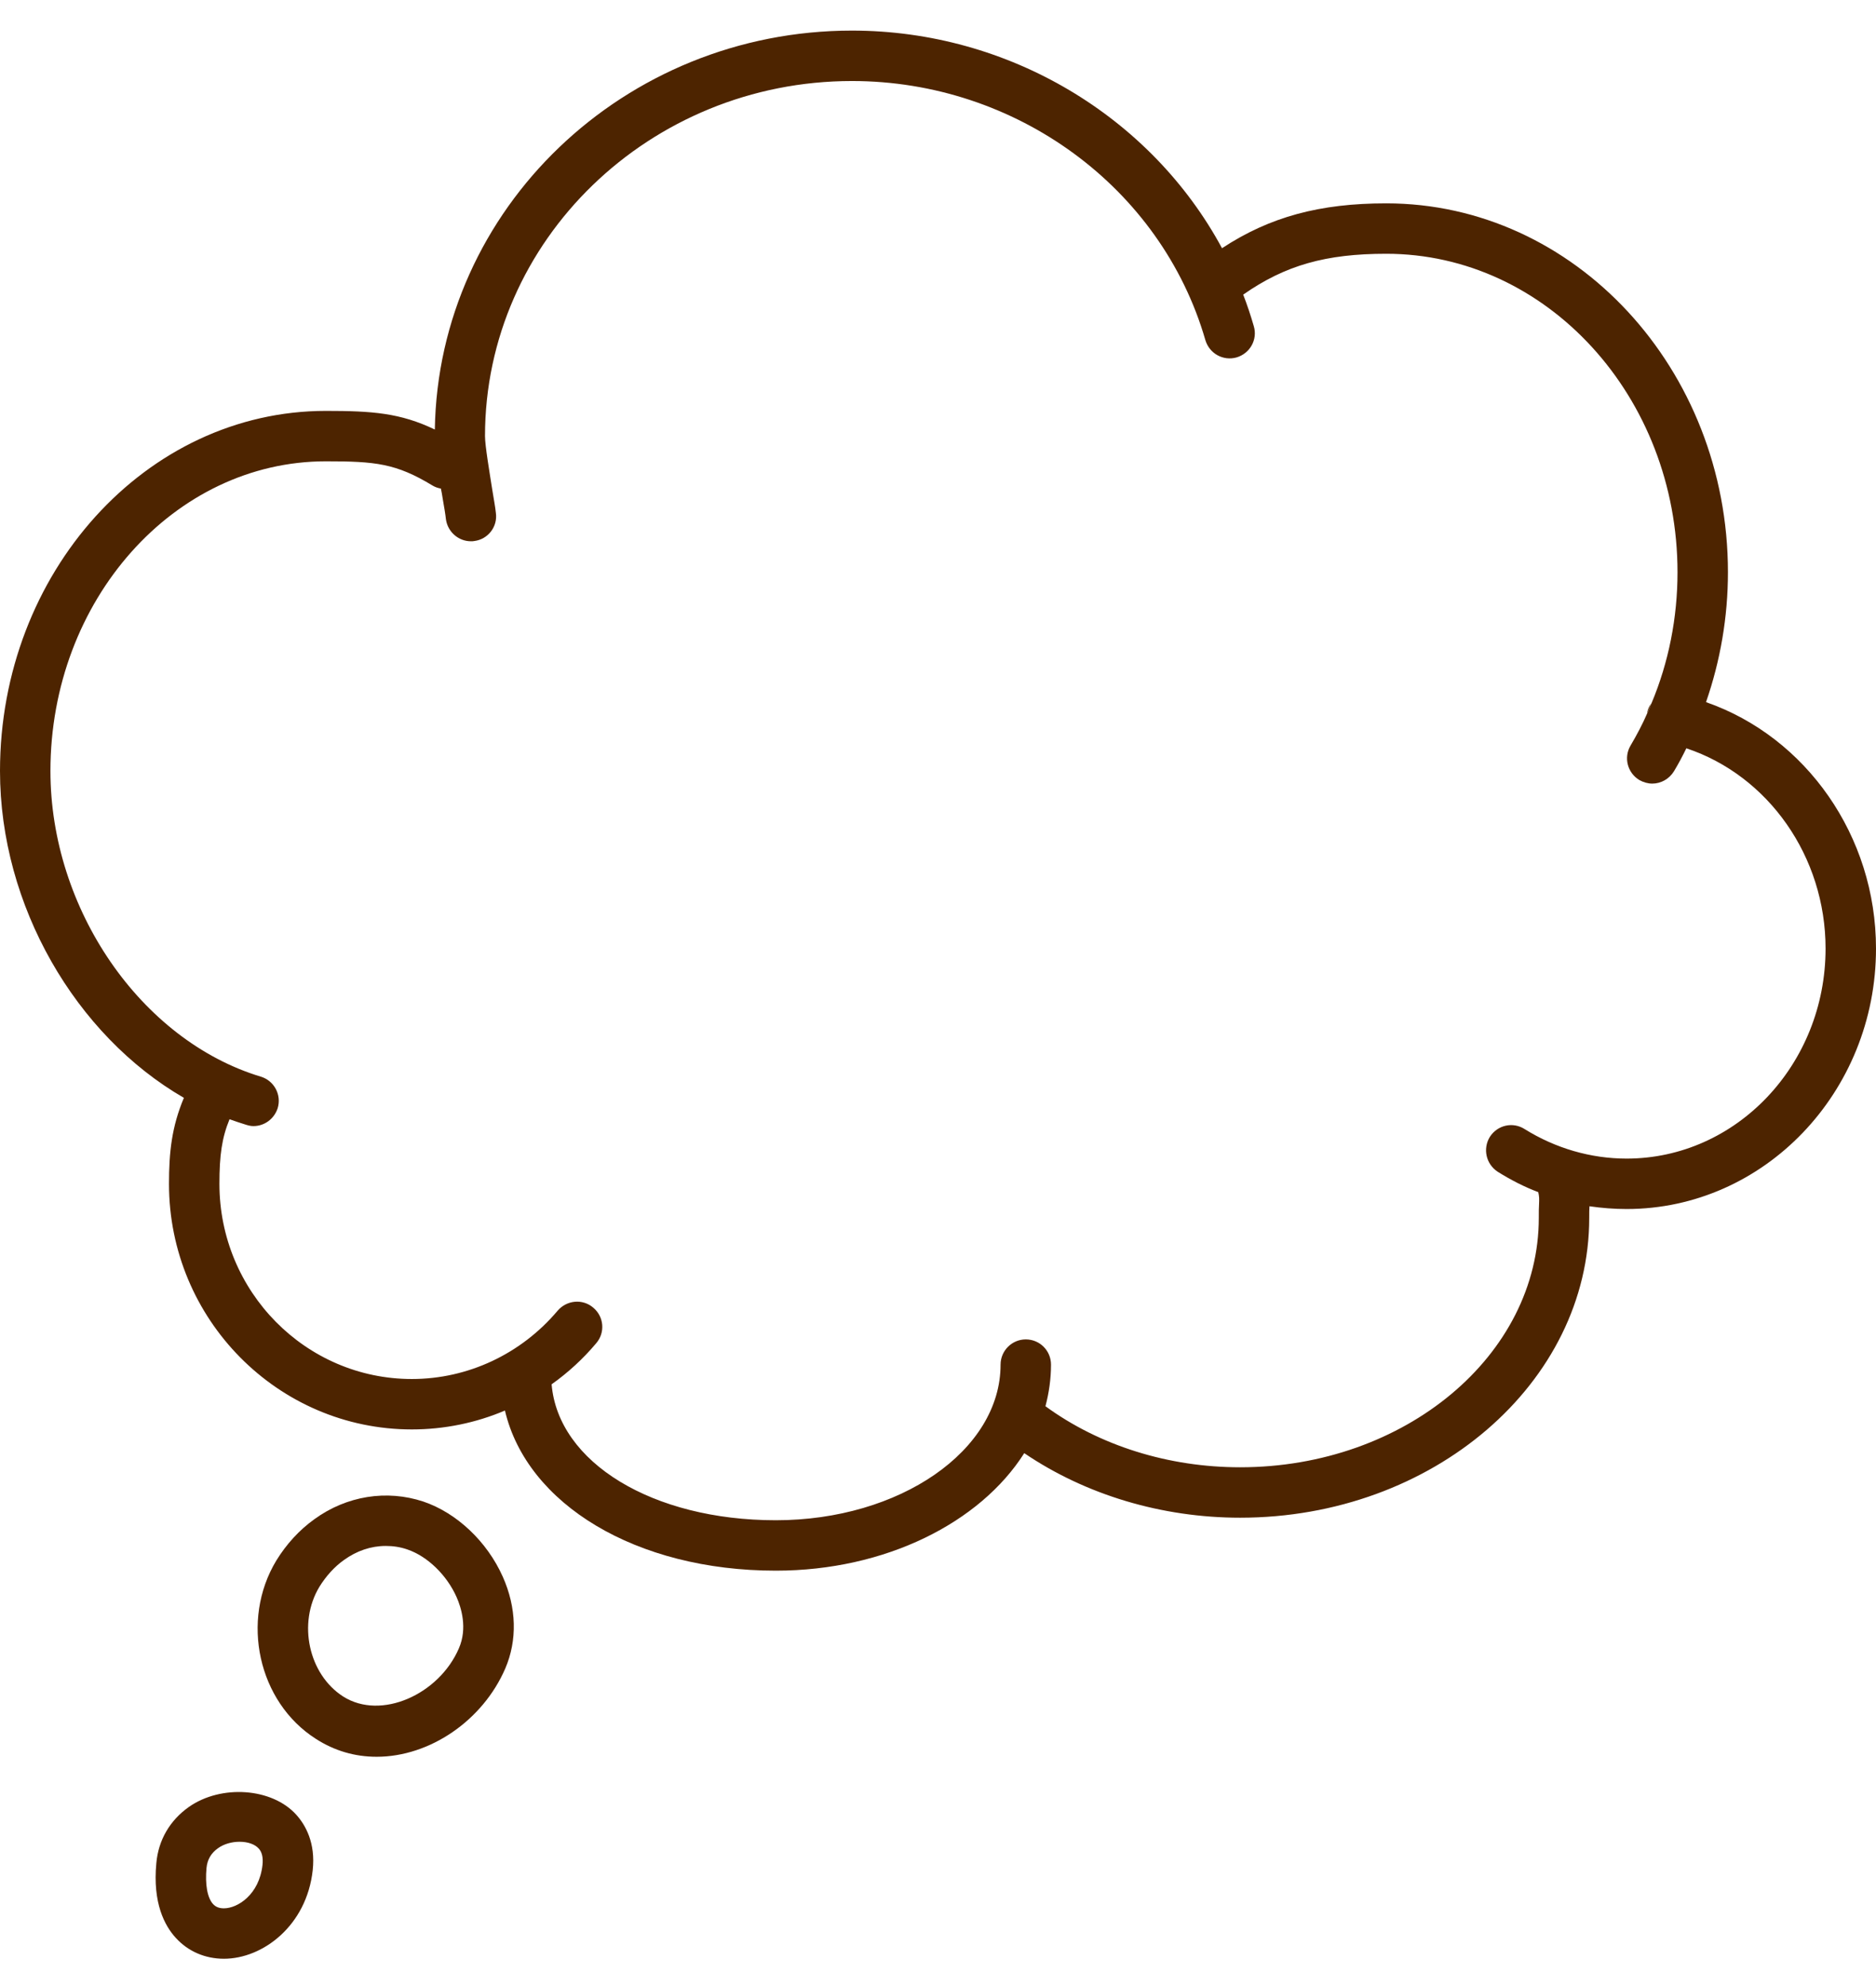 <?xml version="1.0" encoding="UTF-8"?> <svg xmlns="http://www.w3.org/2000/svg" width="51" height="54" viewBox="0 0 51 54" fill="none"> <path d="M44.887 19.133C44.853 19.215 44.819 19.311 44.777 19.393C44.777 19.386 44.777 19.386 44.777 19.38C44.798 19.284 44.832 19.201 44.887 19.133Z" fill="#4D2400"></path> <path d="M46.379 19.091C46.769 17.967 46.975 16.774 46.975 15.56C46.975 10.027 42.806 5.529 37.684 5.529C35.888 5.529 34.523 5.892 33.221 6.749C31.294 3.177 27.427 0.832 23.162 0.832C16.963 0.832 11.917 5.68 11.821 11.679C10.882 11.227 10.114 11.172 8.859 11.172C3.97 11.172 0 15.567 0 20.963C0 24.625 2.057 28.149 4.999 29.85C4.669 30.638 4.594 31.324 4.594 32.188C4.594 35.87 7.556 38.866 11.197 38.866C12.075 38.866 12.939 38.688 13.727 38.352C14.324 40.896 17.286 42.706 21.091 42.706C24.067 42.706 26.645 41.403 27.845 39.511C29.511 40.642 31.582 41.266 33.714 41.266C38.946 41.266 43.204 37.605 43.204 33.113C43.204 32.976 43.204 32.88 43.211 32.798C43.54 32.846 43.883 32.873 44.219 32.873C47.956 32.873 51 29.699 51 25.791C51 22.732 49.101 20.038 46.379 19.091ZM44.219 31.502C43.245 31.502 42.285 31.221 41.449 30.7C41.126 30.494 40.708 30.59 40.502 30.912C40.304 31.235 40.4 31.653 40.715 31.859C41.065 32.078 41.435 32.27 41.819 32.414C41.846 32.537 41.846 32.592 41.84 32.736C41.833 32.832 41.833 32.949 41.833 33.113C41.833 36.85 38.192 39.895 33.714 39.895C31.774 39.895 29.895 39.312 28.421 38.235C28.517 37.872 28.572 37.495 28.572 37.104C28.572 36.727 28.27 36.418 27.886 36.418C27.509 36.418 27.201 36.727 27.201 37.104C27.201 39.442 24.458 41.335 21.091 41.335C17.738 41.335 15.174 39.764 14.996 37.639C15.441 37.323 15.853 36.946 16.209 36.521C16.456 36.233 16.422 35.801 16.127 35.554C15.839 35.307 15.407 35.349 15.16 35.637C14.166 36.816 12.719 37.495 11.197 37.495C8.31 37.495 5.965 35.116 5.965 32.188C5.965 31.406 6.034 30.933 6.24 30.432C6.39 30.487 6.541 30.535 6.692 30.583C6.761 30.604 6.822 30.618 6.891 30.618C7.186 30.618 7.453 30.426 7.549 30.131C7.659 29.767 7.453 29.383 7.09 29.274C3.826 28.286 1.371 24.714 1.371 20.963C1.371 16.321 4.731 12.543 8.859 12.543C10.203 12.543 10.765 12.598 11.759 13.202C11.828 13.243 11.903 13.27 11.986 13.284C12.006 13.373 12.02 13.462 12.034 13.551C12.075 13.784 12.109 13.99 12.123 14.12C12.171 14.463 12.465 14.717 12.801 14.717C12.836 14.717 12.863 14.717 12.897 14.71C13.268 14.662 13.535 14.319 13.48 13.942C13.466 13.798 13.425 13.579 13.384 13.325C13.309 12.845 13.185 12.118 13.185 11.858C13.185 6.537 17.663 2.203 23.162 2.203C27.619 2.203 31.568 5.097 32.768 9.245C32.878 9.616 33.255 9.821 33.618 9.718C33.982 9.609 34.194 9.232 34.085 8.868C34.002 8.58 33.906 8.292 33.797 8.011C34.942 7.209 36.052 6.9 37.684 6.9C42.052 6.9 45.604 10.788 45.604 15.56C45.604 16.794 45.364 18.008 44.898 19.119C44.898 19.119 44.891 19.126 44.891 19.133C44.856 19.215 44.822 19.311 44.781 19.393C44.651 19.695 44.493 19.99 44.328 20.271C44.136 20.593 44.239 21.011 44.568 21.21C44.678 21.272 44.802 21.306 44.918 21.306C45.151 21.306 45.377 21.183 45.508 20.97C45.631 20.765 45.741 20.559 45.844 20.346C48.072 21.087 49.629 23.288 49.629 25.791C49.629 28.945 47.201 31.502 44.219 31.502Z" fill="#4D2400"></path> <path d="M13.668 42.87C13.243 41.917 12.42 41.136 11.508 40.827C10.514 40.498 9.424 40.669 8.546 41.307C8.135 41.602 7.785 41.986 7.511 42.432C6.53 44.057 7.017 46.278 8.587 47.279C9.088 47.602 9.643 47.766 10.24 47.766C11.686 47.766 13.126 46.779 13.736 45.366C14.066 44.598 14.045 43.714 13.668 42.87ZM12.475 44.818C11.94 46.066 10.363 46.786 9.328 46.127C8.388 45.524 8.087 44.132 8.683 43.145C8.861 42.857 9.088 42.603 9.348 42.418C9.698 42.164 10.089 42.034 10.486 42.034C10.685 42.034 10.877 42.061 11.076 42.13C11.618 42.315 12.146 42.822 12.413 43.426C12.537 43.707 12.715 44.269 12.475 44.818Z" fill="#4D2400"></path> <path d="M8.055 49.343C7.397 48.61 6.012 48.514 5.134 49.131C4.62 49.494 4.305 50.029 4.25 50.66C4.147 51.743 4.476 52.36 4.778 52.689C5.114 53.06 5.58 53.258 6.087 53.258C7.143 53.258 8.336 52.36 8.501 50.852C8.583 50.104 8.302 49.618 8.055 49.343ZM6.087 51.887C5.964 51.887 5.868 51.853 5.792 51.771C5.635 51.599 5.573 51.236 5.614 50.79C5.635 50.564 5.738 50.386 5.923 50.255C6.08 50.139 6.3 50.077 6.512 50.077C6.739 50.077 6.931 50.145 7.034 50.262C7.123 50.358 7.157 50.509 7.136 50.708C7.047 51.517 6.458 51.887 6.087 51.887Z" fill="#4D2400"></path> </svg> 